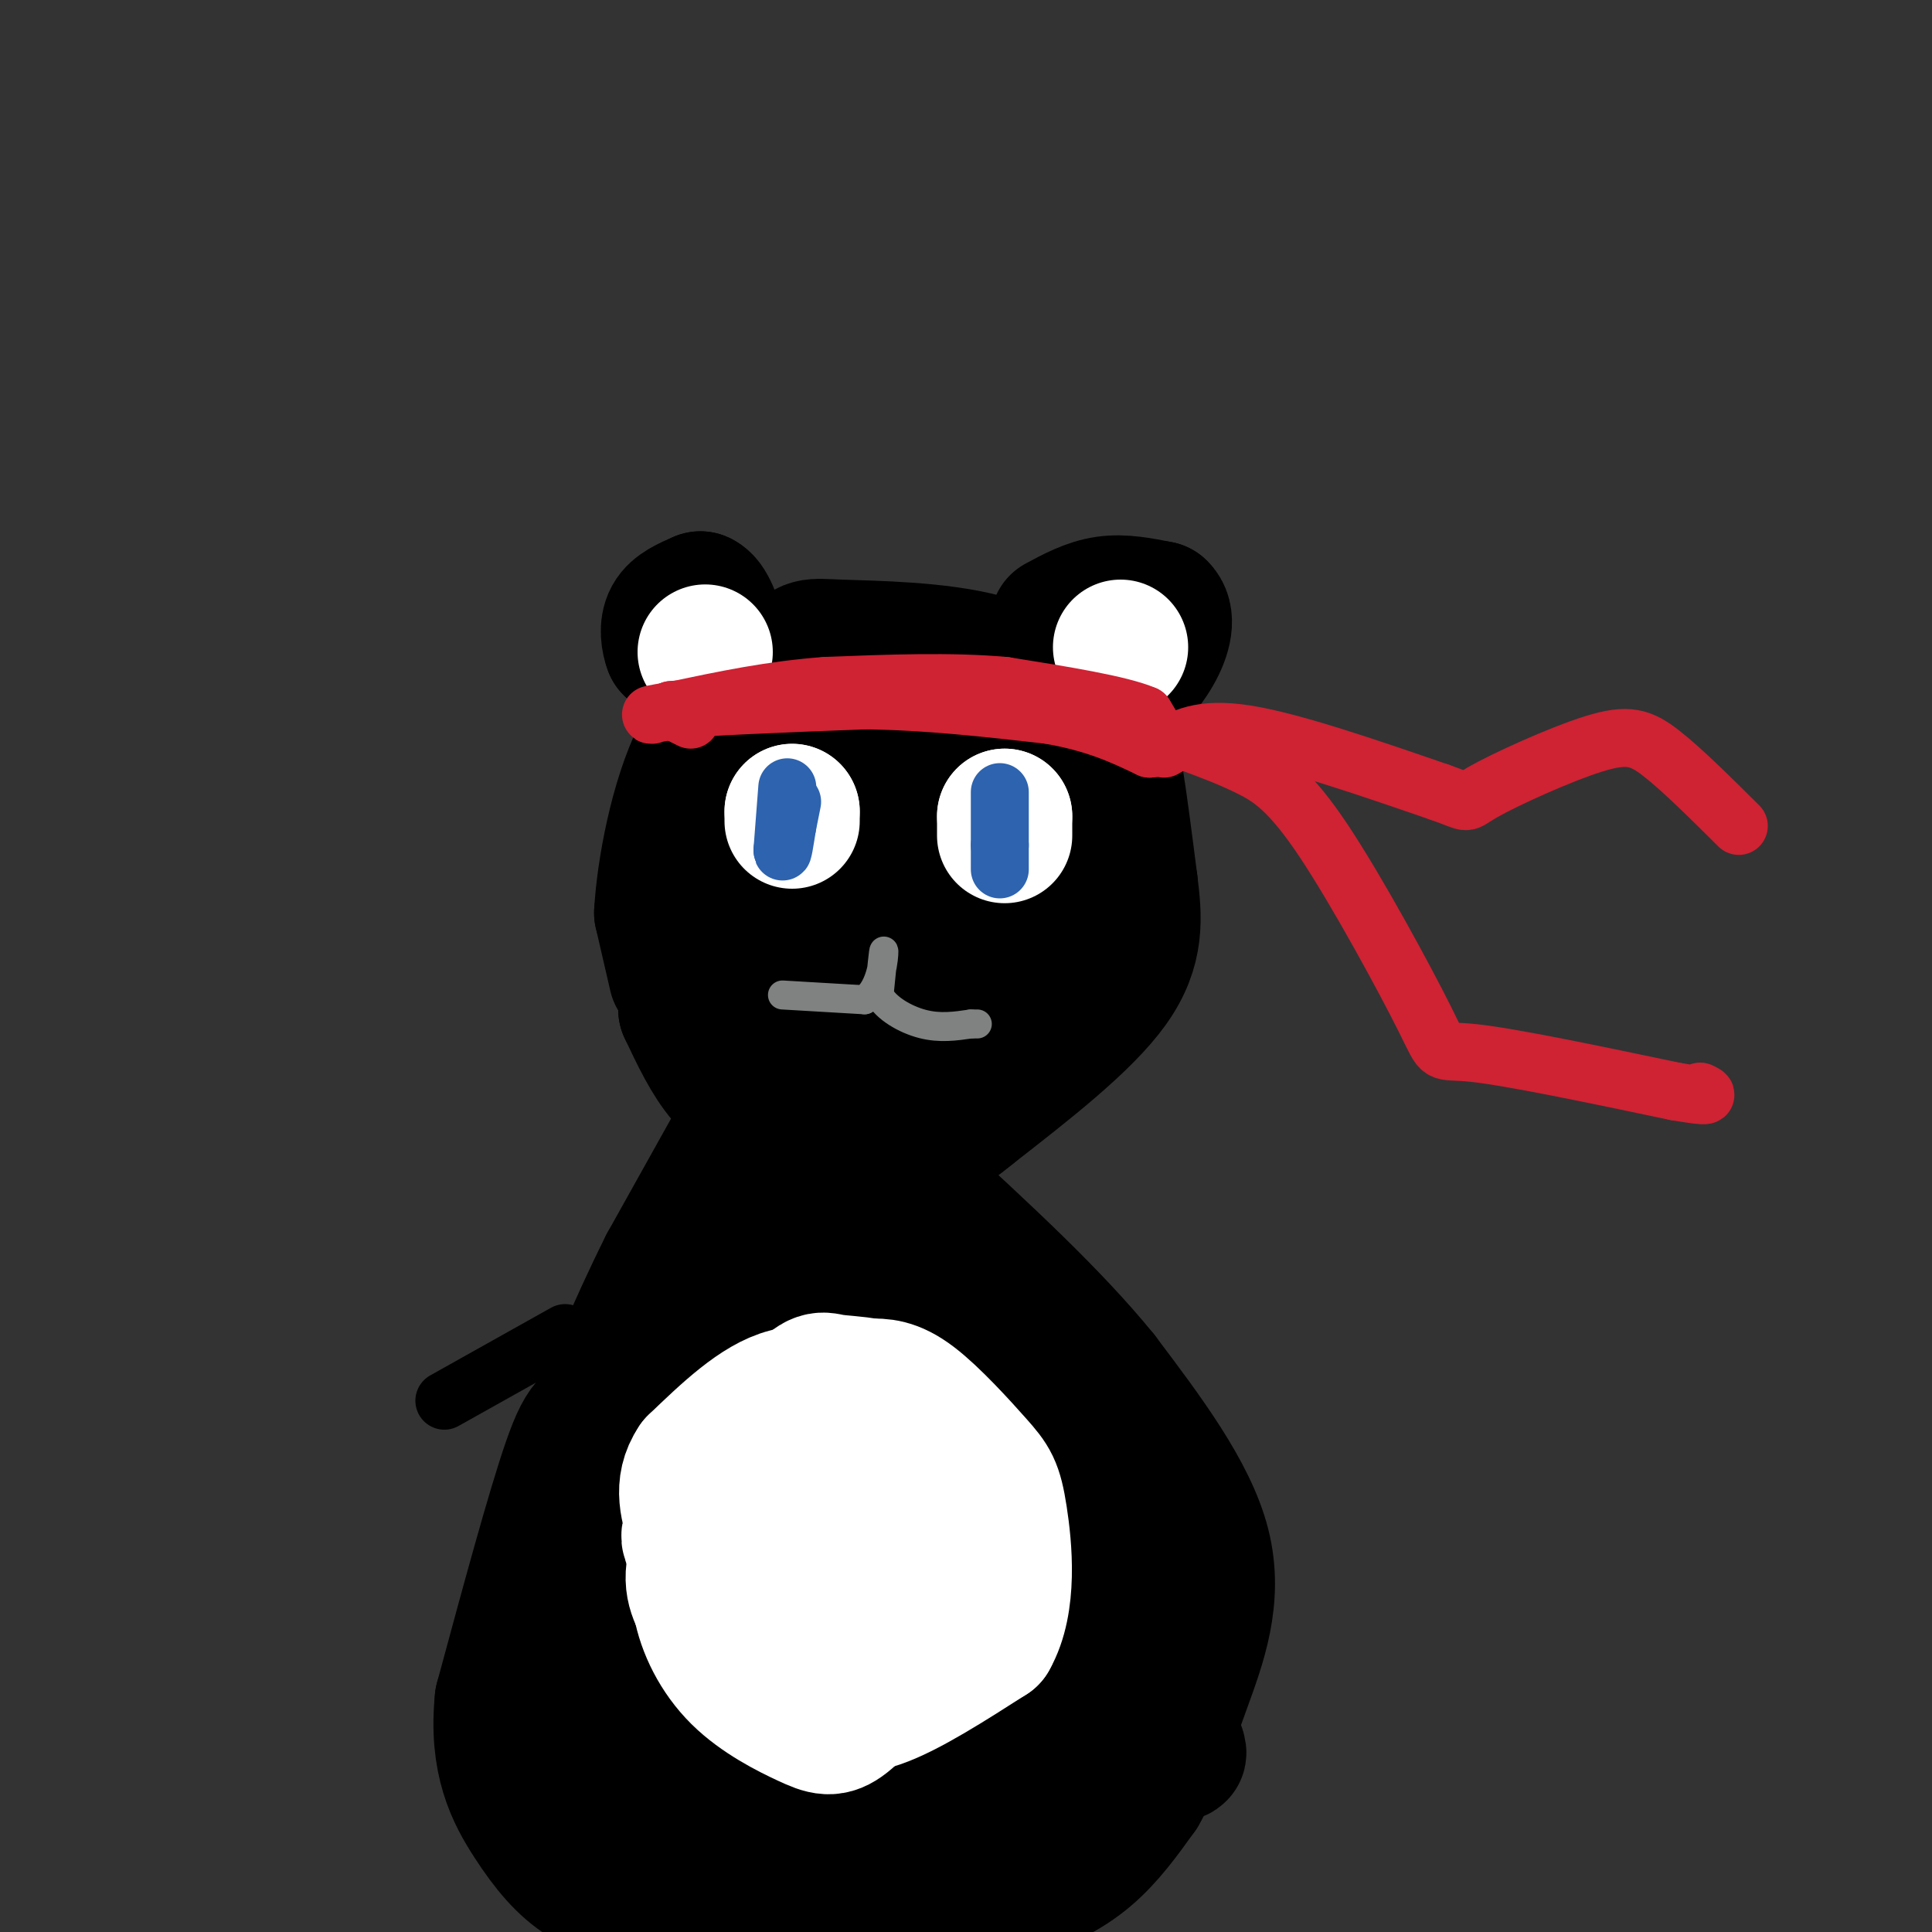 <svg viewBox='0 0 400 400' version='1.1' xmlns='http://www.w3.org/2000/svg' xmlns:xlink='http://www.w3.org/1999/xlink'><rect x="0" y="0" width="400" height="400" fill="#333333" stroke="none"/><g fill='none' stroke='rgb(0,0,0)' stroke-width='28' stroke-linecap='round' stroke-linejoin='round'><path d='M140,202c0.000,0.000 -3.000,-13.000 -3,-13'/><path d='M137,189c0.467,-8.511 3.133,-23.289 8,-33c4.867,-9.711 11.933,-14.356 19,-19'/><path d='M164,137c3.667,-3.643 3.333,-3.250 10,-3c6.667,0.250 20.333,0.357 30,3c9.667,2.643 15.333,7.821 21,13'/><path d='M225,150c4.467,3.489 5.133,5.711 6,11c0.867,5.289 1.933,13.644 3,22'/><path d='M234,183c0.867,6.933 1.533,13.267 -4,21c-5.533,7.733 -17.267,16.867 -29,26'/><path d='M201,230c-6.174,5.104 -7.108,4.863 -13,4c-5.892,-0.863 -16.740,-2.348 -24,-4c-7.260,-1.652 -10.931,-3.472 -14,-7c-3.069,-3.528 -5.534,-8.764 -8,-14'/><path d='M142,209c0.933,-7.911 7.267,-20.689 13,-29c5.733,-8.311 10.867,-12.156 16,-16'/><path d='M171,164c4.067,-1.770 6.233,1.805 8,2c1.767,0.195 3.133,-2.989 0,7c-3.133,9.989 -10.767,33.151 -14,43c-3.233,9.849 -2.067,6.385 -1,5c1.067,-1.385 2.033,-0.693 3,0'/><path d='M167,221c5.024,-2.881 16.083,-10.083 24,-11c7.917,-0.917 12.690,4.452 16,2c3.310,-2.452 5.155,-12.726 7,-23'/><path d='M214,189c1.759,-5.096 2.657,-6.335 2,-9c-0.657,-2.665 -2.869,-6.756 -9,-9c-6.131,-2.244 -16.180,-2.641 -21,3c-4.820,5.641 -4.410,17.321 -4,29'/><path d='M182,203c1.631,4.190 7.708,0.167 12,-2c4.292,-2.167 6.798,-2.476 8,-9c1.202,-6.524 1.101,-19.262 1,-32'/><path d='M203,160c-4.595,-5.702 -16.583,-3.958 -23,-5c-6.417,-1.042 -7.262,-4.869 -7,-6c0.262,-1.131 1.631,0.435 3,2'/><path d='M176,151c0.500,0.667 0.250,1.333 0,2'/><path d='M170,237c0.000,0.000 -1.000,15.000 -1,15'/><path d='M169,252c-2.667,6.333 -8.833,14.667 -15,23'/><path d='M154,275c-7.488,7.048 -18.708,13.167 -25,16c-6.292,2.833 -7.655,2.381 -11,12c-3.345,9.619 -8.673,29.310 -14,49'/><path d='M104,352c-1.298,12.583 2.458,19.542 6,25c3.542,5.458 6.869,9.417 11,12c4.131,2.583 9.065,3.792 14,5'/><path d='M135,394c12.756,1.400 37.644,2.400 52,2c14.356,-0.400 18.178,-2.200 22,-4'/><path d='M209,392c6.489,-1.822 11.711,-4.378 16,-8c4.289,-3.622 7.644,-8.311 11,-13'/><path d='M236,371c3.250,-5.679 5.875,-13.375 9,-22c3.125,-8.625 6.750,-18.179 4,-29c-2.750,-10.821 -11.875,-22.911 -21,-35'/><path d='M228,285c-10.000,-12.333 -24.500,-25.667 -39,-39'/><path d='M189,246c-7.560,-8.869 -6.958,-11.542 -6,-7c0.958,4.542 2.274,16.298 -3,28c-5.274,11.702 -17.137,23.351 -29,35'/><path d='M151,302c-10.289,13.978 -21.511,31.422 -26,44c-4.489,12.578 -2.244,20.289 0,28'/><path d='M125,374c0.222,7.894 0.778,13.629 1,3c0.222,-10.629 0.111,-37.622 1,-52c0.889,-14.378 2.778,-16.140 4,-18c1.222,-1.860 1.778,-3.817 3,-3c1.222,0.817 3.111,4.409 5,8'/><path d='M139,312c1.016,12.169 1.056,38.592 3,57c1.944,18.408 5.793,28.802 7,34c1.207,5.198 -0.226,5.199 7,0c7.226,-5.199 23.113,-15.600 39,-26'/><path d='M195,377c8.333,-5.022 9.667,-4.578 12,-14c2.333,-9.422 5.667,-28.711 9,-48'/><path d='M216,315c-6.333,-22.800 -26.667,-55.800 -25,-51c1.667,4.800 25.333,47.400 49,90'/><path d='M240,354c7.715,15.008 2.501,7.528 0,4c-2.501,-3.528 -2.289,-3.104 -6,2c-3.711,5.104 -11.346,14.887 -16,19c-4.654,4.113 -6.327,2.557 -8,1'/><path d='M210,380c-2.661,-0.108 -5.315,-0.878 -13,-9c-7.685,-8.122 -20.402,-23.596 -27,-33c-6.598,-9.404 -7.078,-12.737 -7,-17c0.078,-4.263 0.713,-9.455 0,-12c-0.713,-2.545 -2.775,-2.441 4,-5c6.775,-2.559 22.388,-7.779 38,-13'/><path d='M205,291c6.476,-2.429 3.667,-2.000 2,5c-1.667,7.000 -2.190,20.571 -7,32c-4.810,11.429 -13.905,20.714 -23,30'/><path d='M177,358c-4.298,6.357 -3.542,7.250 -4,2c-0.458,-5.250 -2.131,-16.643 -1,-25c1.131,-8.357 5.065,-13.679 9,-19'/><path d='M181,316c2.458,-2.872 4.102,-0.553 6,1c1.898,1.553 4.049,2.341 0,9c-4.049,6.659 -14.300,19.188 -19,27c-4.700,7.812 -3.850,10.906 -3,14'/><path d='M165,367c-1.333,-2.333 -3.167,-15.167 -5,-28'/><path d='M160,339c-0.833,-4.667 -0.417,-2.333 0,0'/><path d='M149,385c0.000,0.000 17.000,2.000 17,2'/><path d='M141,136c0.000,0.000 -2.000,-2.000 -2,-2'/><path d='M139,134c-0.578,-1.467 -1.022,-4.133 0,-6c1.022,-1.867 3.511,-2.933 6,-4'/><path d='M145,124c1.667,0.667 2.833,4.333 4,8'/><path d='M219,129c3.250,-1.750 6.500,-3.500 10,-4c3.500,-0.500 7.250,0.250 11,1'/><path d='M240,126c1.889,1.667 1.111,5.333 -1,9c-2.111,3.667 -5.556,7.333 -9,11'/><path d='M230,146c-1.500,1.667 -0.750,0.333 0,-1'/><path d='M155,230c0.750,3.583 1.500,7.167 -2,18c-3.500,10.833 -11.250,28.917 -19,47'/><path d='M162,219c0.000,0.000 -24.000,43.000 -24,43'/><path d='M138,262c-6.833,13.667 -11.917,26.333 -17,39'/></g>
<g fill='none' stroke='rgb(255,255,255)' stroke-width='28' stroke-linecap='round' stroke-linejoin='round'><path d='M163,304c-2.583,6.833 -5.167,13.667 -5,20c0.167,6.333 3.083,12.167 6,18'/><path d='M164,342c1.845,4.607 3.458,7.125 6,9c2.542,1.875 6.012,3.107 12,1c5.988,-2.107 14.494,-7.554 23,-13'/><path d='M205,339c4.136,-7.204 2.974,-18.715 2,-25c-0.974,-6.285 -1.762,-7.346 -5,-11c-3.238,-3.654 -8.925,-9.901 -13,-13c-4.075,-3.099 -6.537,-3.049 -9,-3'/><path d='M180,287c-3.003,-0.608 -6.011,-0.627 -8,-1c-1.989,-0.373 -2.959,-1.100 -8,5c-5.041,6.100 -14.155,19.029 -18,27c-3.845,7.971 -2.423,10.986 -1,14'/><path d='M145,332c0.901,5.056 3.654,10.695 8,15c4.346,4.305 10.285,7.274 14,9c3.715,1.726 5.204,2.207 8,0c2.796,-2.207 6.898,-7.104 11,-12'/><path d='M186,344c3.440,-6.310 6.542,-16.083 6,-22c-0.542,-5.917 -4.726,-7.976 -8,-9c-3.274,-1.024 -5.637,-1.012 -8,-1'/><path d='M176,312c-0.893,-3.595 0.875,-12.083 1,-17c0.125,-4.917 -1.393,-6.262 -3,-7c-1.607,-0.738 -3.304,-0.869 -5,-1'/><path d='M169,287c-5.810,5.491 -17.836,19.719 -23,26c-5.164,6.281 -3.467,4.614 -1,9c2.467,4.386 5.705,14.825 10,20c4.295,5.175 9.648,5.088 15,5'/><path d='M170,347c5.400,3.222 11.400,8.778 13,1c1.600,-7.778 -1.200,-28.889 -4,-50'/><path d='M179,298c-0.464,-9.036 0.375,-6.625 -2,-7c-2.375,-0.375 -7.964,-3.536 -14,-2c-6.036,1.536 -12.518,7.768 -19,14'/><path d='M144,303c-3.167,4.667 -1.583,9.333 0,14'/><path d='M146,135c0.000,0.000 0.000,0.000 0,0'/><path d='M232,134c0.000,0.000 0.000,0.000 0,0'/><path d='M164,168c0.000,0.000 0.000,0.000 0,0'/><path d='M164,168c0.000,0.000 0.000,2.000 0,2'/><path d='M208,169c0.000,0.000 0.000,0.000 0,0'/><path d='M208,169c0.000,0.000 0.000,4.000 0,4'/></g>
<g fill='none' stroke='rgb(128,130,130)' stroke-width='6' stroke-linecap='round' stroke-linejoin='round'><path d='M162,206c0.000,0.000 17.000,1.000 17,1'/><path d='M179,207c3.578,-2.467 4.022,-9.133 4,-10c-0.022,-0.867 -0.511,4.067 -1,9'/><path d='M182,206c1.400,2.733 5.400,5.067 9,6c3.600,0.933 6.800,0.467 10,0'/><path d='M201,212c1.833,0.000 1.417,0.000 1,0'/></g>
<g fill='none' stroke='rgb(207,34,51)' stroke-width='12' stroke-linecap='round' stroke-linejoin='round'><path d='M143,149c0.000,0.000 -4.000,-2.000 -4,-2'/><path d='M139,147c6.000,-0.667 23.000,-1.333 40,-2'/><path d='M179,145c13.000,0.167 25.500,1.583 38,3'/><path d='M217,148c9.833,1.667 15.417,4.333 21,7'/><path d='M238,155c3.333,0.000 1.167,-3.500 -1,-7'/><path d='M237,148c-5.000,-2.167 -17.000,-4.083 -29,-6'/><path d='M208,142c-11.000,-1.000 -24.000,-0.500 -37,0'/><path d='M171,142c-11.333,0.833 -21.167,2.917 -31,5'/><path d='M140,147c-6.000,1.000 -5.500,1.000 -5,1'/><path d='M241,155c3.750,-2.250 7.500,-4.500 17,-3c9.500,1.500 24.750,6.750 40,12'/><path d='M298,164c7.005,2.447 4.517,2.563 9,0c4.483,-2.563 15.938,-7.805 23,-10c7.062,-2.195 9.732,-1.341 14,2c4.268,3.341 10.134,9.171 16,15'/><path d='M247,154c3.997,1.493 7.994,2.986 12,5c4.006,2.014 8.022,4.550 15,15c6.978,10.450 16.917,28.813 21,37c4.083,8.187 2.309,6.196 10,7c7.691,0.804 24.845,4.402 42,8'/><path d='M347,226c7.833,1.333 6.417,0.667 5,0'/></g>
<g fill='none' stroke='rgb(45,99,175)' stroke-width='12' stroke-linecap='round' stroke-linejoin='round'><path d='M163,163c0.000,0.000 -1.000,13.000 -1,13'/><path d='M162,176c0.000,1.333 0.500,-1.833 1,-5'/><path d='M163,171c0.333,-1.667 0.667,-3.333 1,-5'/><path d='M207,164c0.000,0.000 0.000,11.000 0,11'/><path d='M207,175c0.000,2.667 0.000,3.833 0,5'/></g>
<g fill='none' stroke='rgb(0,0,0)' stroke-width='12' stroke-linecap='round' stroke-linejoin='round'><path d='M117,276c0.000,0.000 -25.000,14.000 -25,14'/></g>
</svg>